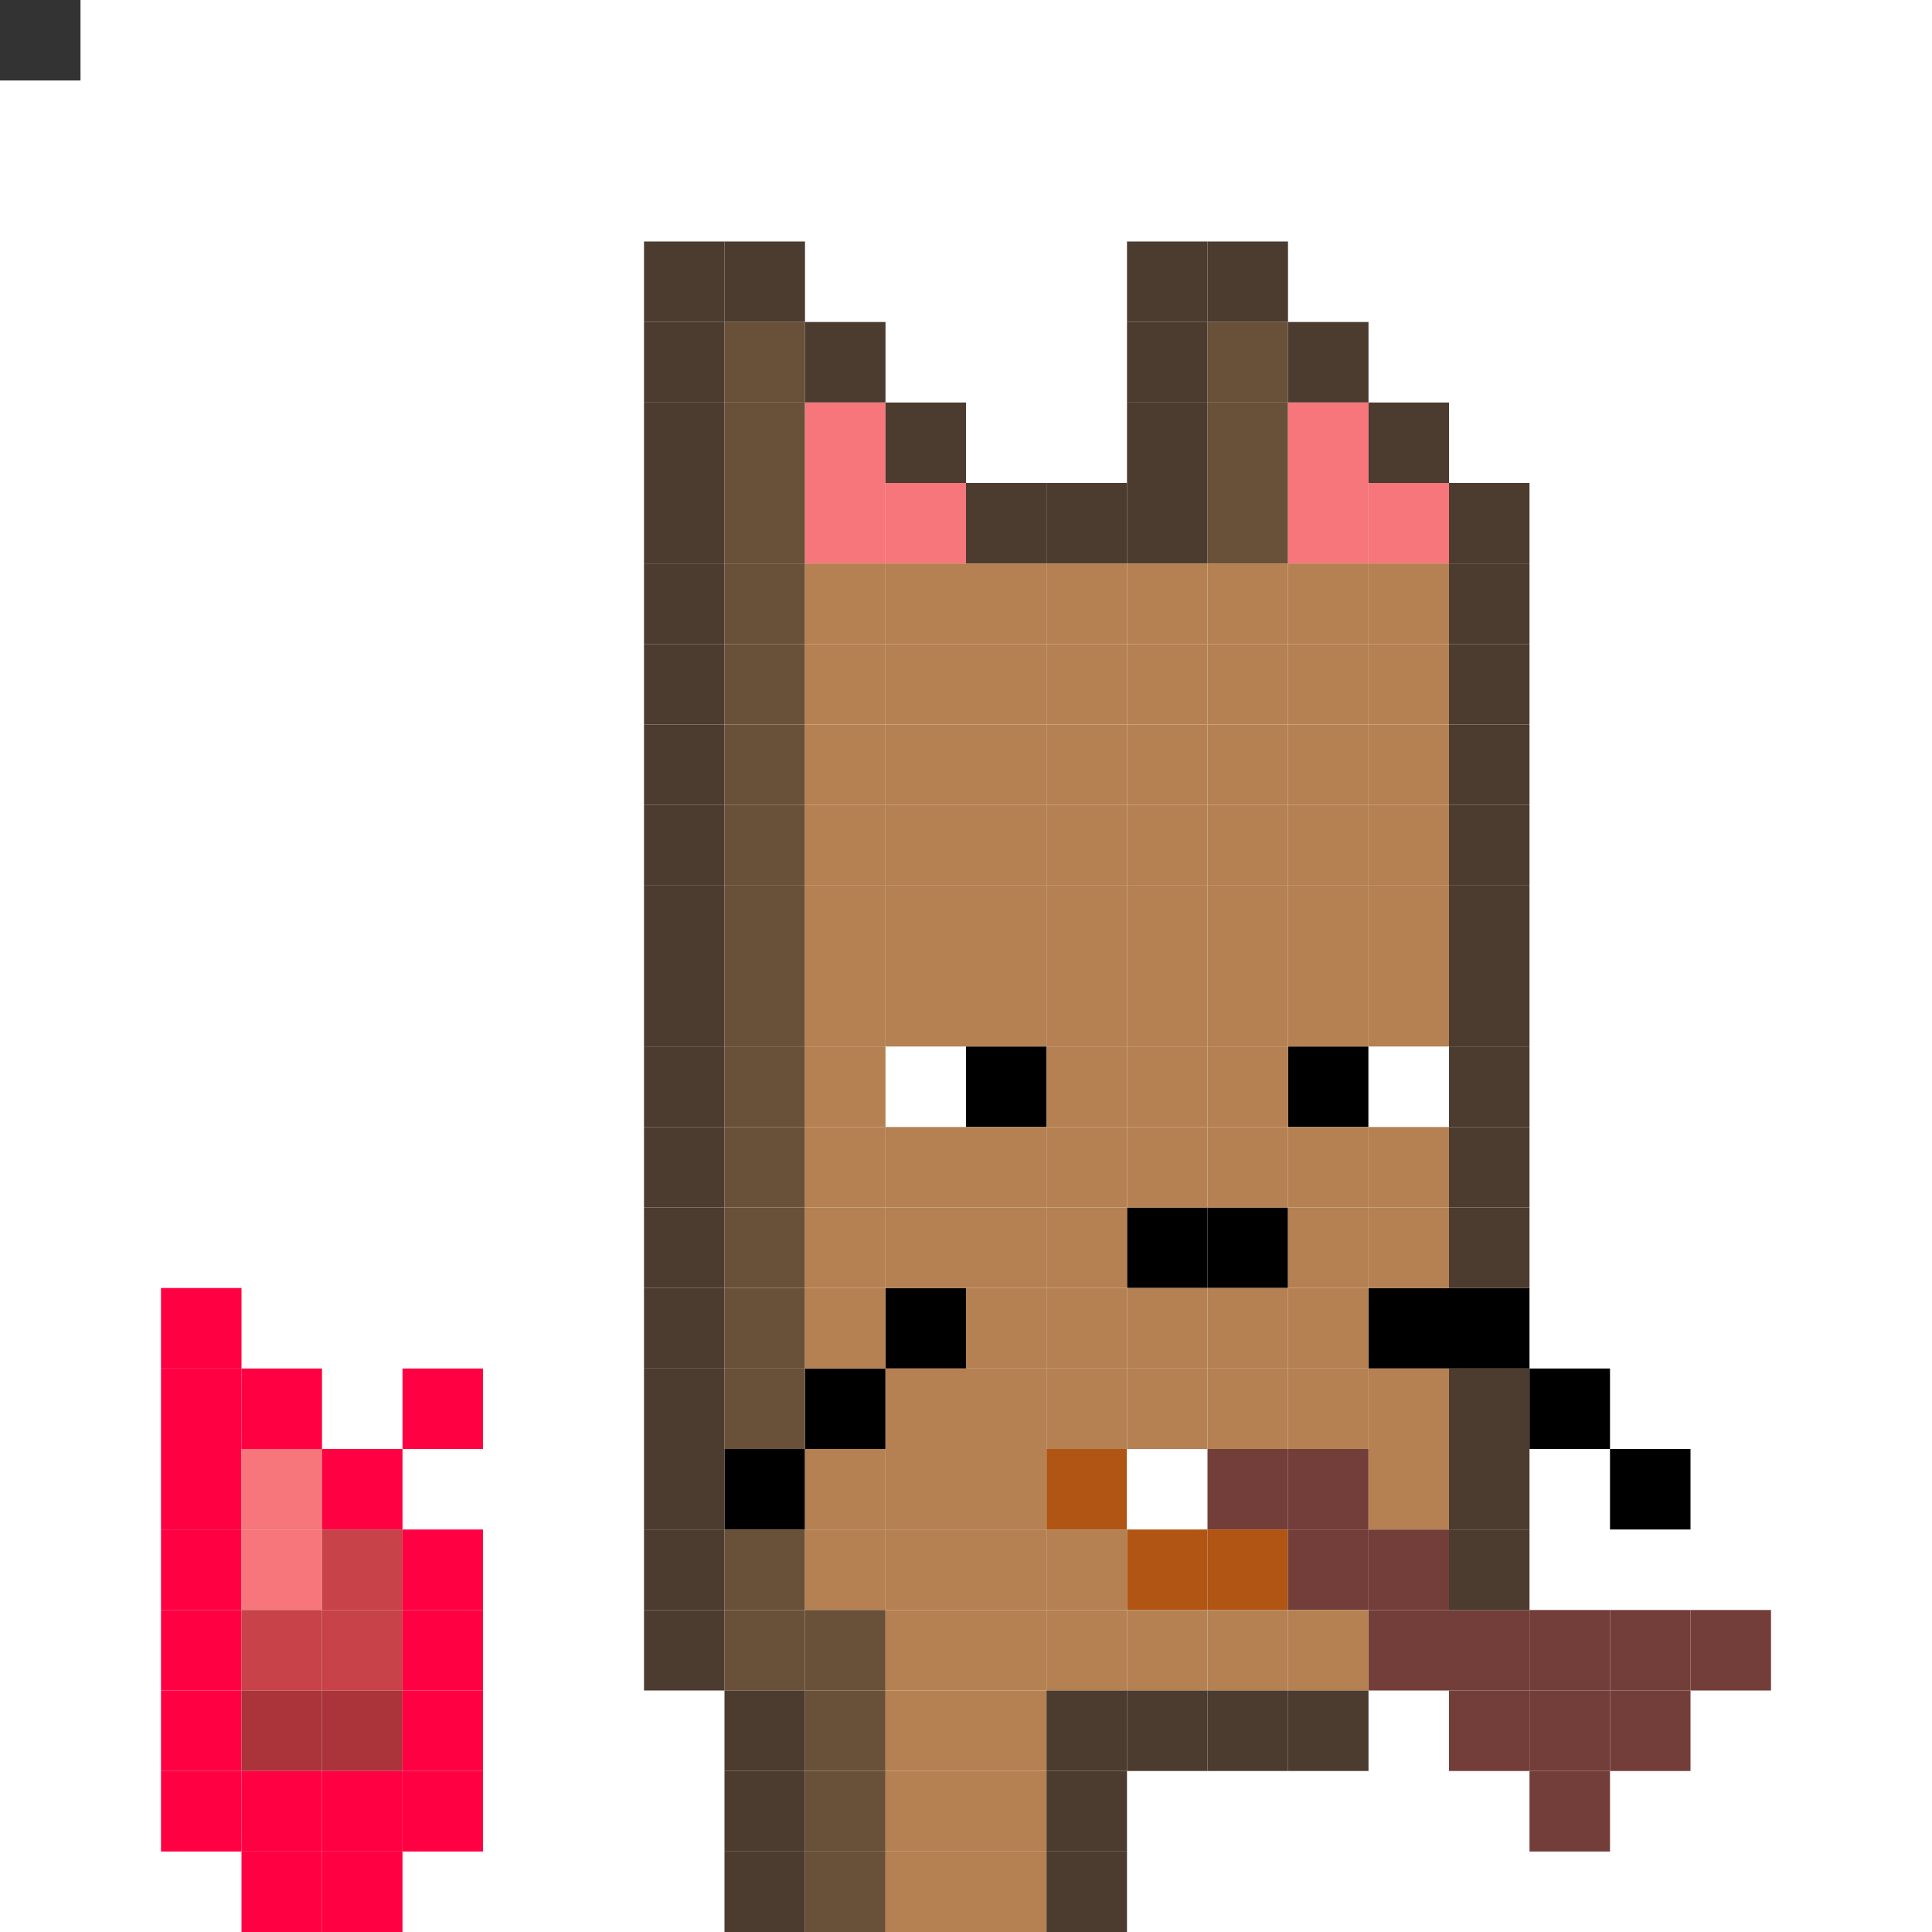 <svg id="c" xmlns="http://www.w3.org/2000/svg" preserveAspectRatio="xMinYMin meet" viewBox="0 0 24 24"><rect x="0" y="0" width="24" height="24" fill="#333333" stroke="none"/> <rect class='c06' x='2' y='16'/><rect class='c06' x='2' y='17'/><rect class='c06' x='3' y='17'/><rect class='c06' x='5' y='17'/><rect class='c06' x='2' y='18'/><rect class='c00' x='3' y='18'/><rect class='c06' x='4' y='18'/><rect class='c06' x='2' y='19'/><rect class='c00' x='3' y='19'/><rect class='c07' x='4' y='19'/><rect class='c06' x='5' y='19'/><rect class='c06' x='2' y='20'/><rect class='c07' x='3' y='20'/><rect class='c07' x='4' y='20'/><rect class='c06' x='5' y='20'/><rect class='c06' x='2' y='21'/><rect class='c08' x='3' y='21'/><rect class='c08' x='4' y='21'/><rect class='c06' x='5' y='21'/><rect class='c06' x='2' y='22'/><rect class='c06' x='3' y='22'/><rect class='c06' x='4' y='22'/><rect class='c06' x='5' y='22'/><rect class='c06' x='3' y='23'/><rect class='c06' x='4' y='23'/><rect class='c02' x='11' y='16'/><rect class='c02' x='17' y='16'/><rect class='c02' x='18' y='16'/><rect class='c02' x='10' y='17'/><rect class='c02' x='19' y='17'/><rect class='c02' x='9' y='18'/><rect class='c02' x='20' y='18'/><rect class='c01' x='11' y='13'/><rect class='c02' x='12' y='13'/><rect class='c02' x='16' y='13'/><rect class='c01' x='17' y='13'/><rect class='c24' x='13' y='18'/><rect class='c01' x='14' y='18'/><rect class='c25' x='15' y='18'/><rect class='c25' x='16' y='18'/><rect class='c24' x='14' y='19'/><rect class='c24' x='15' y='19'/><rect class='c25' x='16' y='19'/><rect class='c25' x='17' y='19'/><rect class='c25' x='17' y='20'/><rect class='c25' x='18' y='20'/><rect class='c25' x='19' y='20'/><rect class='c25' x='20' y='20'/><rect class='c25' x='21' y='20'/><rect class='c25' x='18' y='21'/><rect class='c25' x='19' y='21'/><rect class='c25' x='20' y='21'/><rect class='c25' x='19' y='22'/><rect class='c02' x='14' y='15'/><rect class='c02' x='15' y='15'/><rect class='c34' x='8' y='3'/><rect class='c34' x='9' y='3'/><rect class='c34' x='14' y='3'/><rect class='c34' x='15' y='3'/><rect class='c34' x='8' y='4'/><rect class='c35' x='9' y='4'/><rect class='c34' x='10' y='4'/><rect class='c34' x='14' y='4'/><rect class='c35' x='15' y='4'/><rect class='c34' x='16' y='4'/><rect class='c34' x='8' y='5'/><rect class='c35' x='9' y='5'/><rect class='c00' x='10' y='5'/><rect class='c34' x='11' y='5'/><rect class='c34' x='14' y='5'/><rect class='c35' x='15' y='5'/><rect class='c00' x='16' y='5'/><rect class='c34' x='17' y='5'/><rect class='c34' x='8' y='6'/><rect class='c35' x='9' y='6'/><rect class='c00' x='10' y='6'/><rect class='c00' x='11' y='6'/><rect class='c34' x='12' y='6'/><rect class='c34' x='13' y='6'/><rect class='c34' x='14' y='6'/><rect class='c35' x='15' y='6'/><rect class='c00' x='16' y='6'/><rect class='c00' x='17' y='6'/><rect class='c34' x='18' y='6'/><rect class='c34' x='8' y='7'/><rect class='c35' x='9' y='7'/><rect class='c36' x='10' y='7'/><rect class='c36' x='11' y='7'/><rect class='c36' x='12' y='7'/><rect class='c36' x='13' y='7'/><rect class='c36' x='14' y='7'/><rect class='c36' x='15' y='7'/><rect class='c36' x='16' y='7'/><rect class='c36' x='17' y='7'/><rect class='c34' x='18' y='7'/><rect class='c34' x='8' y='8'/><rect class='c35' x='9' y='8'/><rect class='c36' x='10' y='8'/><rect class='c36' x='11' y='8'/><rect class='c36' x='12' y='8'/><rect class='c36' x='13' y='8'/><rect class='c36' x='14' y='8'/><rect class='c36' x='15' y='8'/><rect class='c36' x='16' y='8'/><rect class='c36' x='17' y='8'/><rect class='c34' x='18' y='8'/><rect class='c34' x='8' y='9'/><rect class='c35' x='9' y='9'/><rect class='c36' x='10' y='9'/><rect class='c36' x='11' y='9'/><rect class='c36' x='12' y='9'/><rect class='c36' x='13' y='9'/><rect class='c36' x='14' y='9'/><rect class='c36' x='15' y='9'/><rect class='c36' x='16' y='9'/><rect class='c36' x='17' y='9'/><rect class='c34' x='18' y='9'/><rect class='c34' x='8' y='10'/><rect class='c35' x='9' y='10'/><rect class='c36' x='10' y='10'/><rect class='c36' x='11' y='10'/><rect class='c36' x='12' y='10'/><rect class='c36' x='13' y='10'/><rect class='c36' x='14' y='10'/><rect class='c36' x='15' y='10'/><rect class='c36' x='16' y='10'/><rect class='c36' x='17' y='10'/><rect class='c34' x='18' y='10'/><rect class='c34' x='8' y='11'/><rect class='c35' x='9' y='11'/><rect class='c36' x='10' y='11'/><rect class='c36' x='11' y='11'/><rect class='c36' x='12' y='11'/><rect class='c36' x='13' y='11'/><rect class='c36' x='14' y='11'/><rect class='c36' x='15' y='11'/><rect class='c36' x='16' y='11'/><rect class='c36' x='17' y='11'/><rect class='c34' x='18' y='11'/><rect class='c34' x='8' y='12'/><rect class='c35' x='9' y='12'/><rect class='c36' x='10' y='12'/><rect class='c36' x='11' y='12'/><rect class='c36' x='12' y='12'/><rect class='c36' x='13' y='12'/><rect class='c36' x='14' y='12'/><rect class='c36' x='15' y='12'/><rect class='c36' x='16' y='12'/><rect class='c36' x='17' y='12'/><rect class='c34' x='18' y='12'/><rect class='c34' x='8' y='13'/><rect class='c35' x='9' y='13'/><rect class='c36' x='10' y='13'/><rect class='c36' x='13' y='13'/><rect class='c36' x='14' y='13'/><rect class='c36' x='15' y='13'/><rect class='c34' x='18' y='13'/><rect class='c34' x='8' y='14'/><rect class='c35' x='9' y='14'/><rect class='c36' x='10' y='14'/><rect class='c36' x='11' y='14'/><rect class='c36' x='12' y='14'/><rect class='c36' x='13' y='14'/><rect class='c36' x='14' y='14'/><rect class='c36' x='15' y='14'/><rect class='c36' x='16' y='14'/><rect class='c36' x='17' y='14'/><rect class='c34' x='18' y='14'/><rect class='c34' x='8' y='15'/><rect class='c35' x='9' y='15'/><rect class='c36' x='10' y='15'/><rect class='c36' x='11' y='15'/><rect class='c36' x='12' y='15'/><rect class='c36' x='13' y='15'/><rect class='c36' x='16' y='15'/><rect class='c36' x='17' y='15'/><rect class='c34' x='18' y='15'/><rect class='c34' x='8' y='16'/><rect class='c35' x='9' y='16'/><rect class='c36' x='10' y='16'/><rect class='c36' x='12' y='16'/><rect class='c36' x='13' y='16'/><rect class='c36' x='14' y='16'/><rect class='c36' x='15' y='16'/><rect class='c36' x='16' y='16'/><rect class='c34' x='8' y='17'/><rect class='c35' x='9' y='17'/><rect class='c36' x='11' y='17'/><rect class='c36' x='12' y='17'/><rect class='c36' x='13' y='17'/><rect class='c36' x='14' y='17'/><rect class='c36' x='15' y='17'/><rect class='c36' x='16' y='17'/><rect class='c36' x='17' y='17'/><rect class='c34' x='18' y='17'/><rect class='c34' x='8' y='18'/><rect class='c36' x='10' y='18'/><rect class='c36' x='11' y='18'/><rect class='c36' x='12' y='18'/><rect class='c36' x='17' y='18'/><rect class='c34' x='18' y='18'/><rect class='c34' x='8' y='19'/><rect class='c35' x='9' y='19'/><rect class='c36' x='10' y='19'/><rect class='c36' x='11' y='19'/><rect class='c36' x='12' y='19'/><rect class='c36' x='13' y='19'/><rect class='c34' x='18' y='19'/><rect class='c34' x='8' y='20'/><rect class='c35' x='9' y='20'/><rect class='c35' x='10' y='20'/><rect class='c36' x='11' y='20'/><rect class='c36' x='12' y='20'/><rect class='c36' x='13' y='20'/><rect class='c36' x='14' y='20'/><rect class='c36' x='15' y='20'/><rect class='c36' x='16' y='20'/><rect class='c34' x='9' y='21'/><rect class='c35' x='10' y='21'/><rect class='c36' x='11' y='21'/><rect class='c36' x='12' y='21'/><rect class='c34' x='13' y='21'/><rect class='c34' x='14' y='21'/><rect class='c34' x='15' y='21'/><rect class='c34' x='16' y='21'/><rect class='c34' x='9' y='22'/><rect class='c35' x='10' y='22'/><rect class='c36' x='11' y='22'/><rect class='c36' x='12' y='22'/><rect class='c34' x='13' y='22'/><rect class='c34' x='9' y='23'/><rect class='c35' x='10' y='23'/><rect class='c36' x='11' y='23'/><rect class='c36' x='12' y='23'/><rect class='c34' x='13' y='23'/><style>rect{width:1px;height:1px;}#c{shape-rendering: crispedges;}.c00{fill:#f6767b}.c01{fill:#ffffff}.c02{fill:#000000}.c03{fill:#c1008b}.c04{fill:#dc009e}.c05{fill:#ef00a9}.c06{fill:#ff0043}.c07{fill:#c74249}.c08{fill:#aa343a}.c09{fill:#363737}.c10{fill:#1c1c1c}.c11{fill:#2c2c2c}.c12{fill:#6a9cc5}.c13{fill:#9fd2fc}.c14{fill:#cd6100}.c15{fill:#2f2f2f}.c16{fill:#fd7500}.c17{fill:#f68d2f}.c18{fill:#474747}.c19{fill:#585858}.c20{fill:#242424}.c21{fill:#9c7d6a}.c22{fill:#3e3e3e}.c23{fill:#202020}.c24{fill:#b05514}.c25{fill:#733e39}.c26{fill:#f2d000}.c27{fill:#f3dd00}.c28{fill:#cccccd}.c29{fill:#dad4d2}.c30{fill:#ece3e0}.c31{fill:#00adc0}.c32{fill:#00b8cc}.c33{fill:#00c4db}.c34{fill:#4c3b2f}.c35{fill:#695038}.c36{fill:#b58152}.c37{fill:#008c9b}.c38{fill:#c5c5db}.c39{fill:#00d6ff}.c40{fill:#df3453}.c41{fill:#d4b500}.c42{fill:#523747}.c43{fill:#3f4043}.c44{fill:#5f5e5c}.c45{fill:#c69e94}.c46{fill:#a1958c}.c47{fill:#981870}.c48{fill:#cbba00}.c49{fill:#dfcc00}.c50{fill:#13a72e}.c51{fill:#0c8a24}</style></svg>
